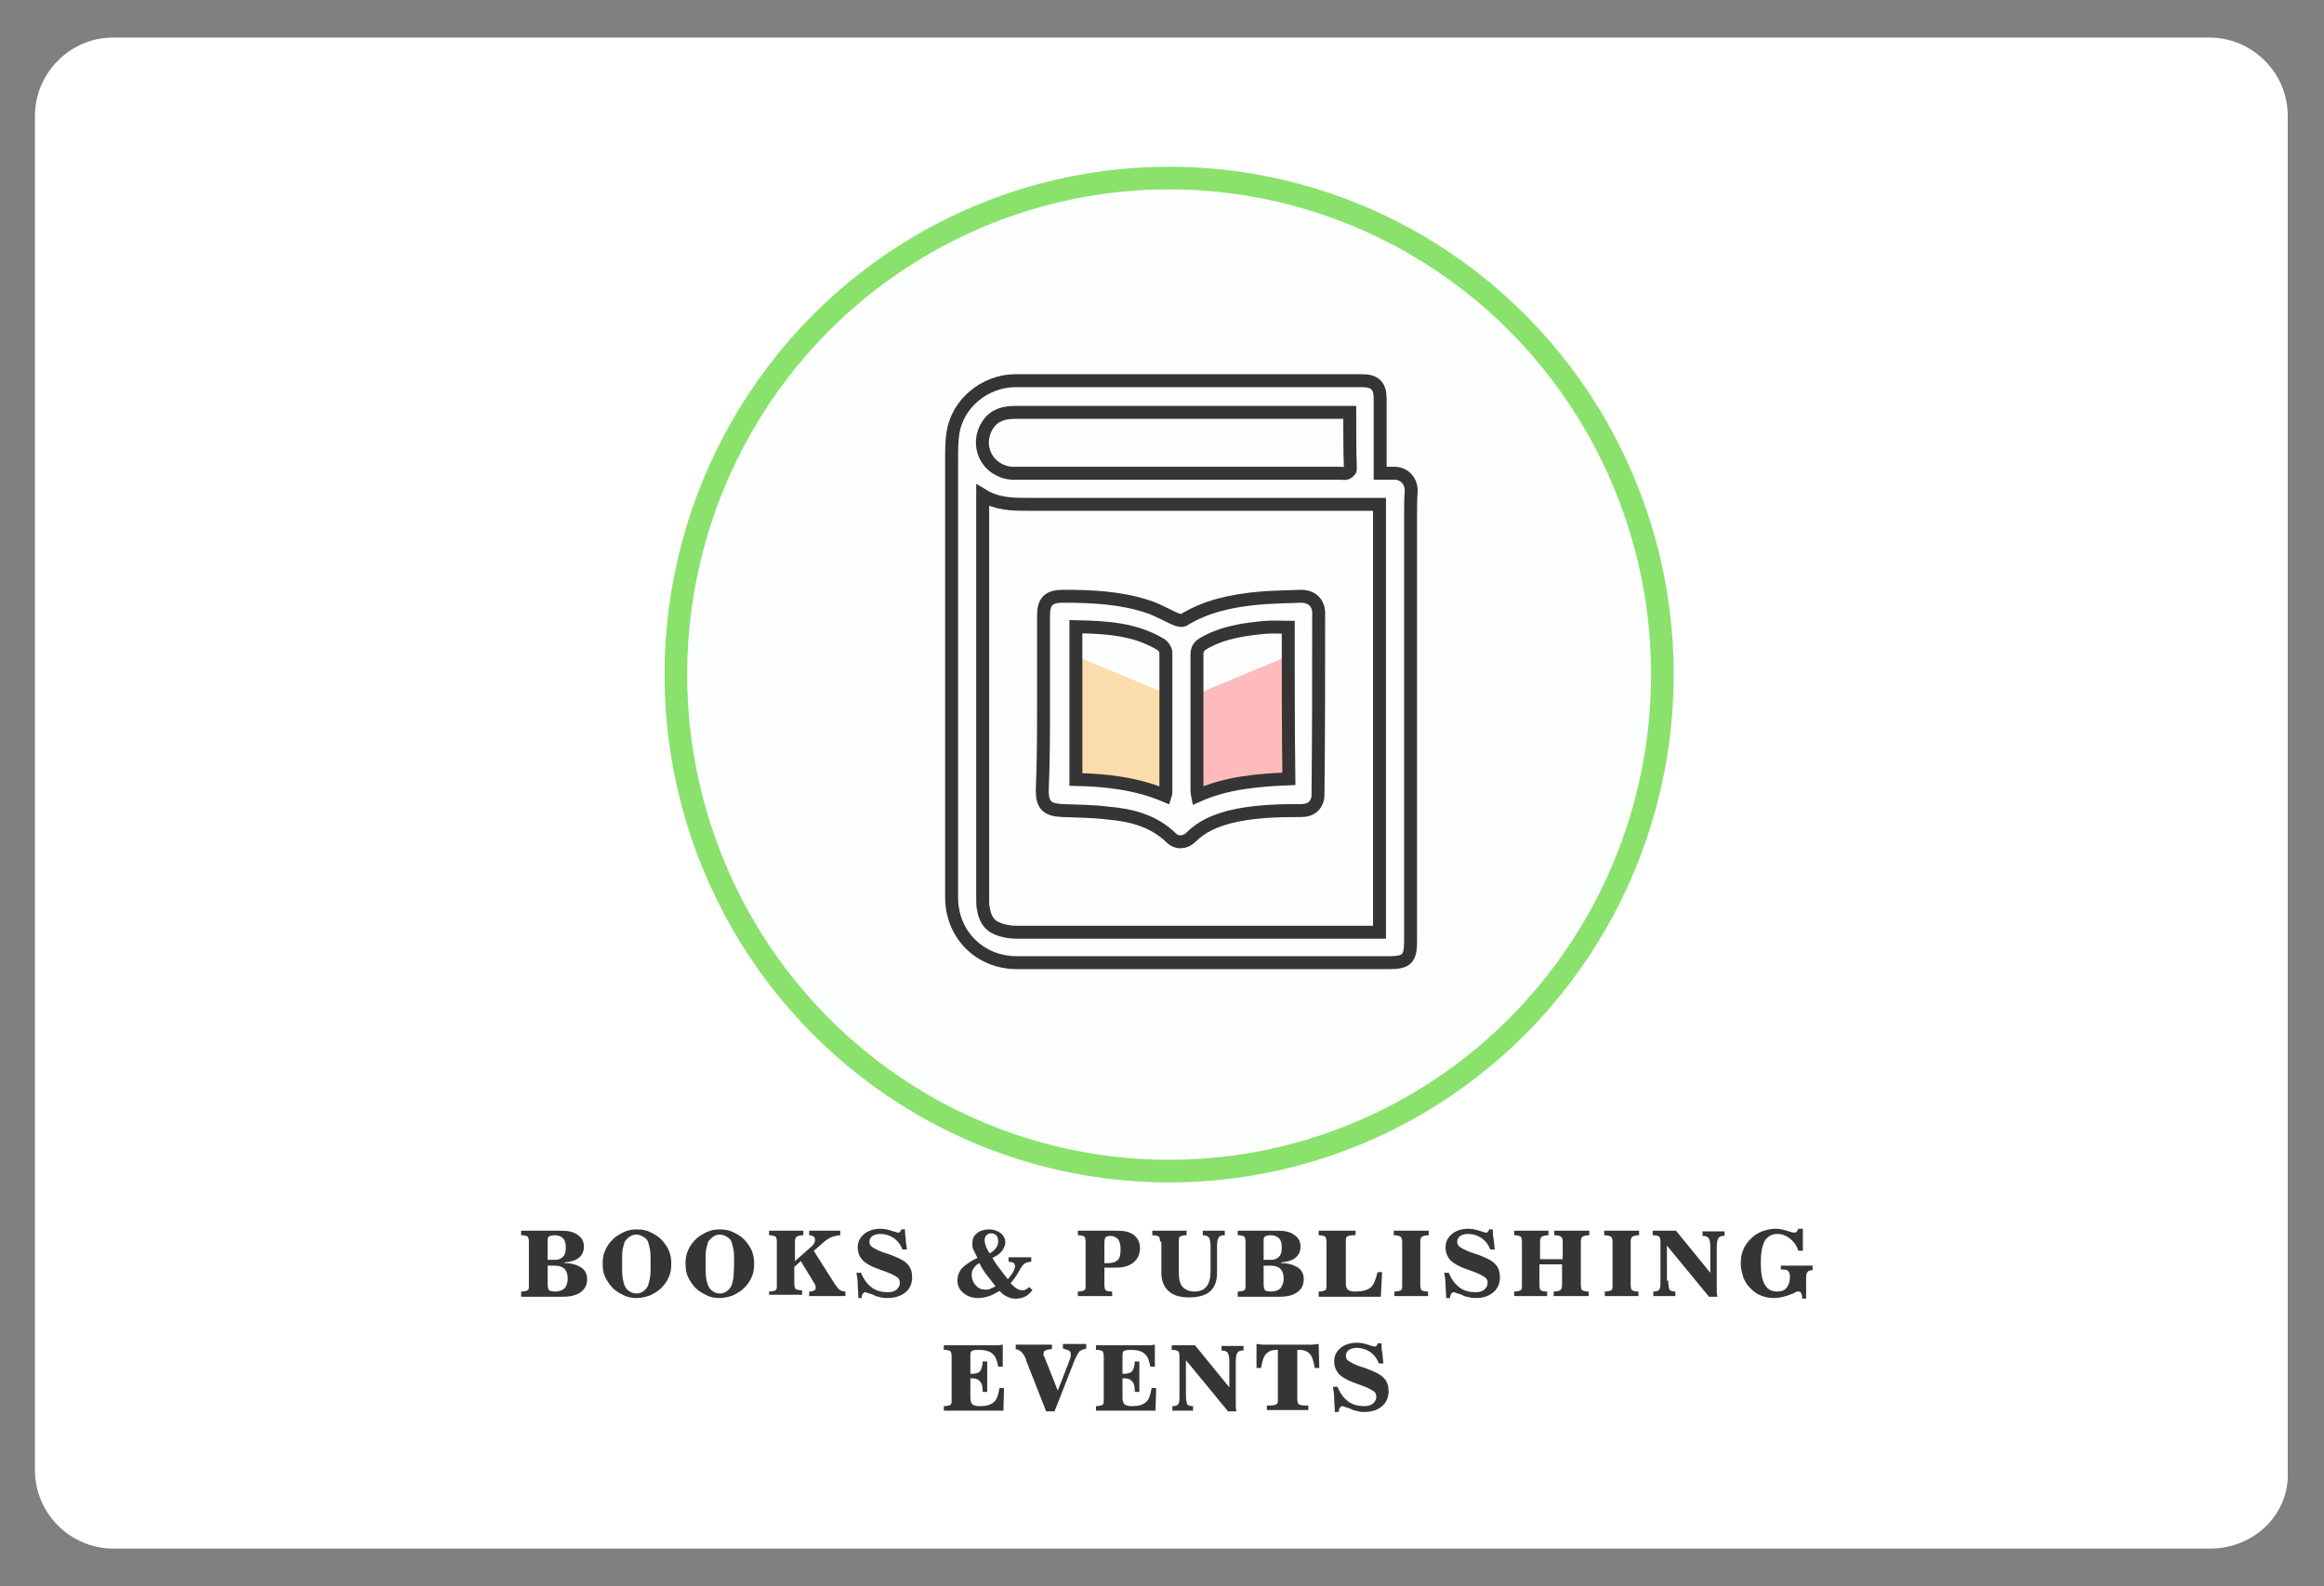 <?xml version="1.0" encoding="utf-8"?>
<!-- Generator: Adobe Illustrator 19.0.0, SVG Export Plug-In . SVG Version: 6.00 Build 0)  -->
<svg version="1.1" id="Layer_1" xmlns="http://www.w3.org/2000/svg" xmlns:xlink="http://www.w3.org/1999/xlink" x="0px" y="0px"
	 width="359px" height="245px" viewBox="-80.1 79.5 359 245" style="enable-background:new -80.1 79.5 359 245;"
	 xml:space="preserve">
<rect x="-80.1" y="79.5" width="359" height="245" fill="#808080" stroke="none"/>
<style type="text/css">
	.st0{fill:#FFFFFF;}
	.st1{fill:#FDFFFF;stroke:#8AE26D;stroke-width:3.5;}
	.st2{fill:#353535;}
	.st3{fill:#FFBBBB;}
	.st4{fill:#FADDAA;}
	.st5{fill:none;stroke:#353535;stroke-width:2;stroke-miterlimit:10;}
</style>
<path id="XMLID_64_" class="st0" d="M261.3,318.7H-62.6c-6.6,0-12.1-5.4-12.1-12.1V97.4c0-6.6,5.4-12.1,12.1-12.1h323.8
	c6.6,0,12.1,5.4,12.1,12.1v209.4C273.6,313.4,268.1,318.7,261.3,318.7z"/>
<ellipse id="Oval_17_" class="st1" cx="100.5" cy="183.7" rx="76.2" ry="76.7"/>
<g>
	<path class="st2" d="M0.4,279.8V279c0.5,0,0.8-0.1,1-0.2s0.2-0.4,0.2-0.8v-6.7c0-0.4-0.1-0.7-0.2-0.8c-0.2-0.1-0.5-0.2-1-0.2v-0.7
		h6.3c1,0,1.9,0.2,2.5,0.7c0.6,0.4,0.9,1,0.9,1.8c0,0.7-0.3,1.3-0.8,1.7c-0.5,0.4-1.2,0.6-2.2,0.7v0.1c1.1,0,2,0.3,2.6,0.7
		c0.6,0.4,0.9,1,0.9,1.8c0,0.8-0.3,1.5-1,2s-1.6,0.7-2.8,0.7H0.4z M4.5,274.9v3c0,0.4,0.1,0.7,0.2,0.9c0.2,0.1,0.5,0.2,1,0.2
		c0.6,0,1.1-0.2,1.4-0.5s0.5-0.9,0.5-1.5c0-0.7-0.2-1.2-0.5-1.5c-0.3-0.3-0.8-0.5-1.5-0.5H4.5z M4.5,274.1h1.2
		c0.5,0,0.9-0.2,1.2-0.5c0.3-0.3,0.4-0.8,0.4-1.4c0-0.6-0.1-1.1-0.4-1.4c-0.3-0.3-0.7-0.5-1.3-0.5c-0.4,0-0.7,0.1-0.9,0.2
		c-0.2,0.1-0.2,0.4-0.2,0.7V274.1z"/>
	<path class="st2" d="M13,274.7c0-0.8,0.1-1.5,0.4-2.1c0.3-0.7,0.7-1.2,1.2-1.7c0.5-0.5,1.1-0.8,1.7-1.1s1.3-0.4,2-0.4
		c0.7,0,1.4,0.1,2,0.4s1.2,0.6,1.7,1.1c0.5,0.5,0.9,1.1,1.2,1.7c0.3,0.7,0.4,1.4,0.4,2.1c0,0.8-0.1,1.5-0.4,2.1
		c-0.3,0.7-0.7,1.2-1.2,1.7c-0.5,0.5-1.1,0.8-1.7,1.1c-0.6,0.2-1.3,0.4-2,0.4c-0.7,0-1.4-0.1-2-0.4s-1.2-0.6-1.7-1.1
		c-0.5-0.5-0.9-1.1-1.2-1.7C13.1,276.2,13,275.5,13,274.7z M20.4,274.7c0-1,0-1.7-0.1-2.2s-0.2-0.9-0.3-1.2
		c-0.2-0.4-0.4-0.6-0.8-0.8c-0.3-0.2-0.7-0.3-1-0.3c-0.4,0-0.7,0.1-1,0.3c-0.3,0.2-0.6,0.5-0.8,0.8c-0.1,0.3-0.2,0.7-0.3,1.1
		s-0.1,1.2-0.1,2.3s0,1.8,0.1,2.3c0.1,0.5,0.2,0.9,0.3,1.1c0.2,0.4,0.4,0.7,0.8,0.9c0.3,0.2,0.7,0.3,1,0.3c0.4,0,0.7-0.1,1-0.3
		c0.3-0.2,0.6-0.5,0.8-0.9c0.1-0.3,0.2-0.7,0.3-1.2C20.4,276.4,20.4,275.7,20.4,274.7z"/>
	<path class="st2" d="M25.8,274.7c0-0.8,0.1-1.5,0.4-2.1c0.3-0.7,0.7-1.2,1.2-1.7c0.5-0.5,1.1-0.8,1.7-1.1s1.3-0.4,2-0.4
		c0.7,0,1.4,0.1,2,0.4s1.2,0.6,1.7,1.1c0.5,0.5,0.9,1.1,1.2,1.7c0.3,0.7,0.4,1.4,0.4,2.1c0,0.8-0.1,1.5-0.4,2.1
		c-0.3,0.7-0.7,1.2-1.2,1.7c-0.5,0.5-1.1,0.8-1.7,1.1c-0.6,0.2-1.3,0.4-2,0.4c-0.7,0-1.4-0.1-2-0.4s-1.2-0.6-1.7-1.1
		c-0.5-0.5-0.9-1.1-1.2-1.7C25.9,276.2,25.8,275.5,25.8,274.7z M33.3,274.7c0-1,0-1.7-0.1-2.2s-0.2-0.9-0.3-1.2
		c-0.2-0.4-0.4-0.6-0.8-0.8c-0.3-0.2-0.7-0.3-1-0.3c-0.4,0-0.7,0.1-1,0.3c-0.3,0.2-0.6,0.5-0.8,0.8c-0.1,0.3-0.2,0.7-0.3,1.1
		s-0.1,1.2-0.1,2.3s0,1.8,0.1,2.3c0.1,0.5,0.2,0.9,0.3,1.1c0.2,0.4,0.4,0.7,0.8,0.9c0.3,0.2,0.7,0.3,1,0.3c0.4,0,0.7-0.1,1-0.3
		c0.3-0.2,0.6-0.5,0.8-0.9c0.1-0.3,0.2-0.7,0.3-1.2C33.2,276.4,33.3,275.7,33.3,274.7z"/>
	<path class="st2" d="M38.7,279.8V279c0.5,0,0.8-0.1,1-0.2s0.2-0.4,0.2-0.8v-6.7c0-0.4-0.1-0.7-0.2-0.8c-0.2-0.1-0.5-0.2-1-0.2v-0.7
		H44v0.7c-0.5,0-0.8,0.1-1,0.2c-0.2,0.1-0.3,0.4-0.3,0.8v3l2.6-2.3c0.2-0.2,0.3-0.3,0.4-0.5c0.1-0.2,0.1-0.3,0.1-0.5
		c0-0.2-0.1-0.4-0.2-0.5c-0.2-0.1-0.4-0.2-0.7-0.2v-0.7h4.8v0.7c-0.5,0-1,0.2-1.4,0.3c-0.4,0.2-0.9,0.5-1.3,0.9l-1.4,1.2l3.3,5.2
		c0.3,0.4,0.5,0.7,0.8,0.9c0.2,0.1,0.5,0.2,0.8,0.2v0.7h-5.6V279c0.4,0,0.7-0.1,0.8-0.2c0.2-0.1,0.2-0.2,0.2-0.4c0-0.1,0-0.1,0-0.2
		c0-0.1-0.1-0.2-0.1-0.3l-2.2-3.6l-1,0.9v2.6c0,0.4,0.1,0.7,0.2,0.8s0.5,0.2,1,0.2v0.7H38.7z"/>
	<path class="st2" d="M52.5,280c0-0.7-0.1-1.4-0.1-2.1c0-0.6-0.1-1.2-0.2-1.8h0.7c0.4,1,1,1.8,1.7,2.3c0.7,0.5,1.5,0.7,2.4,0.7
		c0.6,0,1-0.1,1.4-0.4c0.3-0.3,0.5-0.6,0.5-1c0-0.4-0.1-0.7-0.4-0.9c-0.3-0.2-0.8-0.5-1.6-0.8l-1.1-0.4c-1.2-0.4-2.1-0.9-2.6-1.4
		s-0.8-1.2-0.8-2c0-0.9,0.3-1.5,1-2.1c0.6-0.5,1.5-0.8,2.5-0.8c0.5,0,1.1,0.1,1.7,0.3c0.6,0.2,1,0.3,1,0.3c0.1,0,0.2,0,0.3-0.1
		c0.1-0.1,0.2-0.2,0.2-0.4l0.6,0c0,0.4,0,0.8,0.1,1.3c0,0.5,0.1,1.1,0.2,1.8h-0.7c-0.3-0.8-0.8-1.4-1.4-1.8c-0.6-0.4-1.3-0.6-2-0.6
		c-0.5,0-0.9,0.1-1.2,0.3c-0.3,0.2-0.5,0.5-0.5,0.9c0,0.3,0.1,0.6,0.4,0.8c0.3,0.2,0.8,0.5,1.6,0.8l1.2,0.4c1.3,0.5,2.2,0.9,2.7,1.5
		c0.5,0.5,0.7,1.2,0.7,2c0,0.9-0.3,1.7-1,2.3S58.1,280,57,280c-0.3,0-0.6,0-1-0.1c-0.3-0.1-0.7-0.1-1-0.3c-0.2-0.1-0.4-0.2-0.8-0.3
		s-0.5-0.2-0.6-0.2c-0.2,0-0.3,0.1-0.4,0.2c-0.1,0.1-0.2,0.4-0.2,0.7H52.5z"/>
	<path class="st2" d="M74.3,278.9c-0.5,0.3-1,0.6-1.6,0.8S71.6,280,71,280c-1,0-1.7-0.3-2.3-0.8c-0.6-0.5-0.9-1.1-0.9-1.9
		c0-0.7,0.2-1.3,0.7-1.9c0.5-0.5,1.3-1.1,2.4-1.6c-0.3-0.5-0.4-0.9-0.6-1.2s-0.2-0.7-0.2-1c0-0.7,0.2-1.2,0.7-1.6
		c0.5-0.4,1.1-0.6,1.9-0.6c0.7,0,1.3,0.2,1.8,0.6c0.5,0.4,0.7,0.9,0.7,1.4c0,0.4-0.2,0.9-0.5,1.3c-0.3,0.4-0.8,0.8-1.5,1.1
		c0.3,0.5,0.6,1,1,1.5s0.8,1.1,1.4,1.8c0.3-0.4,0.6-0.8,0.8-1.1c0.2-0.4,0.3-0.7,0.3-0.9c0-0.2-0.1-0.4-0.2-0.5
		c-0.1-0.1-0.4-0.2-0.8-0.2l0-0.7h3.5v0.7h-0.1c-0.3,0-0.5,0.1-0.8,0.2c-0.2,0.1-0.4,0.3-0.6,0.6c-0.1,0.1-0.2,0.3-0.3,0.5
		c-0.5,0.9-1,1.6-1.4,2c0.3,0.3,0.6,0.6,0.9,0.8c0.3,0.2,0.6,0.3,0.9,0.3c0.2,0,0.4,0,0.5-0.1c0.2-0.1,0.4-0.2,0.6-0.4l0.5,0.5
		c-0.4,0.4-0.7,0.8-1.2,1c-0.4,0.2-0.9,0.3-1.4,0.3c-0.5,0-0.9-0.1-1.3-0.3C75,279.6,74.7,279.3,74.3,278.9z M71.2,274.6
		c-0.4,0.2-0.7,0.5-0.9,0.8c-0.2,0.3-0.3,0.6-0.3,1c0,0.6,0.2,1.2,0.6,1.6c0.4,0.5,0.9,0.7,1.5,0.7c0.2,0,0.5,0,0.7-0.1
		c0.2-0.1,0.5-0.2,0.9-0.4c-0.5-0.6-0.9-1.2-1.4-1.8S71.5,275.2,71.2,274.6z M72.8,273.1c0.5-0.3,0.8-0.6,1-0.9
		c0.2-0.3,0.3-0.6,0.3-1c0-0.3-0.1-0.6-0.3-0.9c-0.2-0.2-0.5-0.3-0.8-0.3c-0.3,0-0.5,0.1-0.7,0.3c-0.2,0.2-0.3,0.4-0.3,0.8
		c0,0.3,0.1,0.6,0.2,0.9C72.3,272.3,72.5,272.7,72.8,273.1z"/>
	<path class="st2" d="M86.4,279.8V279c0.5,0,0.8-0.1,1-0.2s0.2-0.4,0.2-0.8v-6.7c0-0.4-0.1-0.7-0.2-0.8c-0.2-0.1-0.5-0.2-1-0.2v-0.7
		h6.1c1.1,0,2,0.2,2.6,0.7c0.6,0.5,0.9,1.2,0.9,2c0,0.9-0.3,1.6-1,2.2c-0.6,0.5-1.5,0.8-2.6,0.8h-1.9v2.7c0,0.4,0.1,0.7,0.2,0.8
		s0.5,0.2,1,0.2v0.7H86.4z M90.5,274.6h0.7c0.6,0,1.1-0.2,1.4-0.5s0.4-0.9,0.4-1.6c0-0.7-0.1-1.2-0.4-1.6c-0.3-0.3-0.7-0.5-1.2-0.5
		c-0.3,0-0.6,0.1-0.7,0.2c-0.1,0.1-0.2,0.4-0.2,0.9V274.6z"/>
	<path class="st2" d="M99.1,271.3c0-0.4-0.1-0.7-0.2-0.8c-0.2-0.1-0.5-0.2-1-0.2v-0.7h5.3v0.7c-0.5,0-0.8,0.1-1,0.2
		c-0.2,0.1-0.2,0.4-0.2,0.8v4.8c0,1,0.2,1.8,0.6,2.2s1,0.7,1.8,0.7c0.9,0,1.5-0.3,1.9-0.8c0.4-0.5,0.6-1.3,0.6-2.4V272
		c0-0.7-0.1-1.2-0.3-1.4c-0.2-0.2-0.5-0.3-0.9-0.3h0v-0.7h3.4v0.7h0c-0.5,0-0.8,0.1-0.9,0.3c-0.2,0.2-0.3,0.7-0.3,1.4v4.2
		c0,1.2-0.4,2.2-1.1,2.8c-0.7,0.6-1.8,0.9-3.2,0.9c-1.4,0-2.5-0.3-3.2-1c-0.7-0.6-1.1-1.6-1.1-2.8V271.3z"/>
	<path class="st2" d="M111.1,279.8V279c0.5,0,0.8-0.1,1-0.2s0.2-0.4,0.2-0.8v-6.7c0-0.4-0.1-0.7-0.2-0.8c-0.2-0.1-0.5-0.2-1-0.2
		v-0.7h6.3c1,0,1.9,0.2,2.5,0.7c0.6,0.4,0.9,1,0.9,1.8c0,0.7-0.3,1.3-0.8,1.7s-1.2,0.6-2.2,0.7v0.1c1.1,0,2,0.3,2.6,0.7
		c0.6,0.4,0.9,1,0.9,1.8c0,0.8-0.3,1.5-1,2c-0.7,0.5-1.6,0.7-2.8,0.7H111.1z M115.1,274.9v3c0,0.4,0.1,0.7,0.2,0.9
		c0.2,0.1,0.5,0.2,1,0.2c0.6,0,1.1-0.2,1.4-0.5c0.3-0.4,0.5-0.9,0.5-1.5c0-0.7-0.2-1.2-0.5-1.5c-0.3-0.3-0.8-0.5-1.5-0.5H115.1z
		 M115.1,274.1h1.2c0.5,0,0.9-0.2,1.2-0.5c0.3-0.3,0.4-0.8,0.4-1.4c0-0.6-0.1-1.1-0.4-1.4c-0.3-0.3-0.7-0.5-1.3-0.5
		c-0.4,0-0.7,0.1-0.9,0.2c-0.2,0.1-0.2,0.4-0.2,0.7V274.1z"/>
	<path class="st2" d="M123.6,279.8V279c0.5,0,0.8-0.1,1-0.2s0.2-0.4,0.2-0.8v-6.7c0-0.4-0.1-0.7-0.2-0.8c-0.2-0.1-0.5-0.2-1-0.2
		v-0.7h5.7v0.7H129c-0.5,0-0.8,0.1-1,0.2c-0.2,0.1-0.2,0.4-0.2,0.8v6.4c0,0.5,0.1,0.8,0.3,1c0.2,0.2,0.6,0.3,1.1,0.3
		c1.1,0,1.9-0.2,2.4-0.6c0.5-0.4,0.8-1.2,1.1-2.4h0.7l-0.2,3.8H123.6z"/>
	<path class="st2" d="M135.3,279.8V279c0.5,0,0.8-0.1,1-0.2c0.2-0.1,0.2-0.4,0.2-0.8v-6.7c0-0.4-0.1-0.7-0.3-0.8
		c-0.2-0.1-0.5-0.2-1-0.2v-0.7h5.4v0.7c-0.5,0-0.8,0.1-1,0.2c-0.2,0.1-0.3,0.4-0.3,0.8v6.7c0,0.4,0.1,0.7,0.2,0.8
		c0.2,0.1,0.5,0.2,1,0.2v0.7H135.3z"/>
	<path class="st2" d="M143.3,280c0-0.7-0.1-1.4-0.1-2.1c0-0.6-0.1-1.2-0.2-1.8h0.7c0.4,1,1,1.8,1.7,2.3c0.7,0.5,1.5,0.7,2.4,0.7
		c0.6,0,1-0.1,1.4-0.4c0.3-0.3,0.5-0.6,0.5-1c0-0.4-0.1-0.7-0.4-0.9c-0.3-0.2-0.8-0.5-1.6-0.8l-1.1-0.4c-1.2-0.4-2.1-0.9-2.6-1.4
		c-0.5-0.5-0.8-1.2-0.8-2c0-0.9,0.3-1.5,1-2.1c0.6-0.5,1.5-0.8,2.5-0.8c0.5,0,1.1,0.1,1.7,0.3c0.6,0.2,1,0.3,1,0.3
		c0.1,0,0.2,0,0.3-0.1s0.2-0.2,0.2-0.4l0.6,0c0,0.4,0,0.8,0.1,1.3s0.1,1.1,0.2,1.8h-0.7c-0.3-0.8-0.8-1.4-1.4-1.8s-1.3-0.6-2-0.6
		c-0.5,0-0.9,0.1-1.2,0.3c-0.3,0.2-0.5,0.5-0.5,0.9c0,0.3,0.1,0.6,0.4,0.8c0.3,0.2,0.8,0.5,1.6,0.8l1.2,0.4c1.3,0.5,2.2,0.9,2.7,1.5
		c0.5,0.5,0.7,1.2,0.7,2c0,0.9-0.3,1.7-1,2.3s-1.6,0.9-2.7,0.9c-0.3,0-0.6,0-1-0.1c-0.3-0.1-0.7-0.1-1-0.3c-0.2-0.1-0.4-0.2-0.8-0.3
		s-0.5-0.2-0.6-0.2c-0.2,0-0.3,0.1-0.4,0.2c-0.1,0.1-0.2,0.4-0.2,0.7H143.3z"/>
	<path class="st2" d="M153.8,279.8V279c0.5,0,0.8-0.1,1-0.2s0.2-0.4,0.2-0.8v-6.7c0-0.4-0.1-0.7-0.2-0.8c-0.2-0.1-0.5-0.2-1-0.2
		v-0.7h5.3v0.7c-0.5,0-0.8,0.1-1,0.2c-0.2,0.1-0.3,0.4-0.3,0.8v2.7h3.5v-2.7c0-0.4-0.1-0.7-0.3-0.8c-0.2-0.1-0.5-0.2-1-0.2v-0.7h5.4
		v0.7c-0.5,0-0.8,0.1-1,0.2c-0.2,0.1-0.3,0.4-0.3,0.8v6.7c0,0.4,0.1,0.7,0.2,0.8c0.2,0.1,0.5,0.2,1,0.2v0.7h-5.4V279
		c0.5,0,0.8-0.1,1-0.2c0.2-0.1,0.3-0.4,0.3-0.8v-3.2h-3.5v3.2c0,0.4,0.1,0.7,0.2,0.8s0.5,0.2,1,0.2v0.7H153.8z"/>
	<path class="st2" d="M167.8,279.8V279c0.5,0,0.8-0.1,1-0.2c0.2-0.1,0.2-0.4,0.2-0.8v-6.7c0-0.4-0.1-0.7-0.3-0.8
		c-0.2-0.1-0.5-0.2-1-0.2v-0.7h5.4v0.7c-0.5,0-0.8,0.1-1,0.2c-0.2,0.1-0.3,0.4-0.3,0.8v6.7c0,0.4,0.1,0.7,0.2,0.8
		c0.2,0.1,0.5,0.2,1,0.2v0.7H167.8z"/>
	<path class="st2" d="M177.6,277.3c0,0.7,0.1,1.2,0.2,1.4s0.5,0.3,0.9,0.3h0v0.7h-3.4V279h0c0.5,0,0.8-0.1,0.9-0.3
		c0.2-0.2,0.2-0.7,0.2-1.4v-6c0-0.4-0.1-0.7-0.2-0.8c-0.2-0.1-0.5-0.2-1-0.2v-0.7h3.6l5.3,6.5v-4c0-0.7-0.1-1.2-0.3-1.4
		c-0.2-0.2-0.5-0.3-0.9-0.3h0v-0.7h3.4v0.7h0c-0.5,0-0.8,0.1-0.9,0.3c-0.2,0.2-0.3,0.7-0.3,1.4v6c0,0.2,0,0.5,0,0.7
		c0,0.3,0,0.6,0.1,1h-1.3l-6.5-7.9V277.3z"/>
	<path class="st2" d="M198.3,280c0-0.4-0.1-0.6-0.2-0.8c-0.1-0.2-0.2-0.2-0.4-0.2c-0.1,0-0.1,0-0.2,0c-0.1,0-0.1,0-0.2,0.1
		c-0.1,0-0.2,0.1-0.4,0.2c-1.2,0.5-2.2,0.7-2.9,0.7c-0.8,0-1.4-0.1-2.1-0.4c-0.6-0.2-1.1-0.6-1.6-1.1c-0.5-0.5-0.9-1.1-1.1-1.7
		c-0.2-0.7-0.4-1.4-0.4-2.1c0-0.8,0.1-1.5,0.4-2.2s0.7-1.2,1.2-1.7c0.5-0.5,1-0.8,1.7-1.1c0.6-0.2,1.3-0.4,2-0.4
		c0.6,0,1.2,0.1,1.8,0.3c0.6,0.2,1,0.3,1.1,0.3c0.2,0,0.3,0,0.4-0.1c0.1-0.1,0.2-0.3,0.3-0.5h0.7v3.4h-0.7c-0.3-0.9-0.8-1.5-1.3-1.9
		c-0.5-0.4-1.2-0.7-1.9-0.7c-0.9,0-1.6,0.4-2,1.1c-0.4,0.7-0.6,1.9-0.6,3.4c0,1.5,0.2,2.6,0.6,3.3c0.4,0.7,1,1.1,1.9,1.1
		c0.7,0,1.2-0.2,1.5-0.6c0.3-0.4,0.5-0.9,0.5-1.7c0-0.4-0.1-0.7-0.3-0.9c-0.2-0.2-0.5-0.2-1-0.2h-0.1V275h4.9v0.7
		c-0.4,0-0.7,0.1-0.8,0.3c-0.1,0.1-0.2,0.4-0.2,0.9v1.4c0,0.3,0,0.6,0,0.9c0,0.3,0,0.6,0,0.9H198.3z"/>
	<path class="st2" d="M75,293.8l-0.1,3.6h-9.2v-0.7c0.5,0,0.8-0.1,1-0.2s0.2-0.4,0.2-0.8V289c0-0.4-0.1-0.7-0.2-0.8
		c-0.2-0.1-0.5-0.2-1-0.2v-0.7h7.3c0.4,0,0.7,0,1,0c0.3,0,0.6-0.1,0.8-0.1l0,3.4h-0.7c-0.2-1-0.4-1.6-0.9-2
		c-0.4-0.4-1.2-0.6-2.2-0.6c-0.5,0-0.9,0.1-1,0.2c-0.2,0.1-0.2,0.4-0.2,0.9v2.6c0,0,0.1,0,0.1,0c0.1,0,0.1,0,0.1,0
		c0.6,0,1-0.1,1.3-0.4c0.2-0.3,0.4-0.8,0.4-1.5h0.7v4.7h-0.7c0-0.8-0.1-1.3-0.4-1.6c-0.2-0.3-0.6-0.5-1.2-0.5c-0.1,0-0.1,0-0.2,0
		c0,0-0.1,0-0.1,0v2.9c0,0.6,0.1,0.9,0.3,1.1s0.6,0.3,1.2,0.3c1,0,1.6-0.2,2.1-0.6s0.7-1.1,0.9-2.2H75z"/>
	<path class="st2" d="M78.4,289.6c0,0,0-0.1,0-0.1c-0.4-1-0.9-1.5-1.6-1.6v-0.7h5.6v0.7c-0.5,0-0.8,0.1-1,0.2
		c-0.2,0.1-0.3,0.2-0.3,0.4c0,0.1,0,0.2,0,0.3c0,0.1,0,0.2,0.1,0.2l2.1,5.3l1.9-4.9c0-0.1,0.1-0.3,0.1-0.4s0-0.3,0-0.4
		c0-0.2-0.1-0.4-0.3-0.5c-0.2-0.1-0.5-0.2-0.9-0.3v-0.7h3.6v0.7c-0.4,0.1-0.7,0.2-1,0.4c-0.2,0.2-0.5,0.7-0.8,1.4l-3.1,7.9h-1.3
		L78.4,289.6z"/>
	<path class="st2" d="M98.5,293.8l-0.1,3.6h-9.2v-0.7c0.5,0,0.8-0.1,1-0.2s0.2-0.4,0.2-0.8V289c0-0.4-0.1-0.7-0.2-0.8
		c-0.2-0.1-0.5-0.2-1-0.2v-0.7h7.3c0.4,0,0.7,0,1,0c0.3,0,0.6-0.1,0.8-0.1l0,3.4h-0.7c-0.2-1-0.4-1.6-0.9-2
		c-0.4-0.4-1.2-0.6-2.2-0.6c-0.5,0-0.9,0.1-1,0.2c-0.2,0.1-0.2,0.4-0.2,0.9v2.6c0,0,0.1,0,0.1,0c0.1,0,0.1,0,0.1,0
		c0.6,0,1-0.1,1.3-0.4c0.2-0.3,0.4-0.8,0.4-1.5h0.7v4.7h-0.7c0-0.8-0.1-1.3-0.4-1.6c-0.2-0.3-0.6-0.5-1.2-0.5c-0.1,0-0.1,0-0.2,0
		c0,0-0.1,0-0.1,0v2.9c0,0.6,0.1,0.9,0.3,1.1s0.6,0.3,1.2,0.3c1,0,1.6-0.2,2.1-0.6s0.7-1.1,0.9-2.2H98.5z"/>
	<path class="st2" d="M103.1,295c0,0.7,0.1,1.2,0.2,1.4s0.5,0.3,0.9,0.3h0v0.7H101v-0.7h0c0.5,0,0.8-0.1,0.9-0.3
		c0.2-0.2,0.2-0.7,0.2-1.4v-6c0-0.4-0.1-0.7-0.2-0.8c-0.2-0.1-0.5-0.2-1-0.2v-0.7h3.6l5.3,6.5v-4c0-0.7-0.1-1.2-0.3-1.4
		c-0.2-0.2-0.5-0.3-0.9-0.3h0v-0.7h3.4v0.7h0c-0.5,0-0.8,0.1-0.9,0.3c-0.2,0.2-0.3,0.7-0.3,1.4v6c0,0.2,0,0.5,0,0.7
		c0,0.3,0,0.6,0.1,1h-1.3l-6.5-7.9V295z"/>
	<path class="st2" d="M117.4,288h-0.2c-0.8,0-1.3,0.2-1.7,0.6c-0.4,0.4-0.6,1.1-0.8,2.2h-0.7l0-3.7c0.3,0,0.6,0.1,1,0.1
		c0.3,0,0.6,0,0.9,0h5.8c0.3,0,0.6,0,0.9,0c0.3,0,0.6-0.1,1-0.1l0.1,3.7H123c-0.2-1.1-0.4-1.8-0.8-2.2c-0.4-0.4-0.9-0.6-1.7-0.6
		h-0.2v7.6c0,0.4,0.1,0.7,0.2,0.8c0.2,0.1,0.5,0.2,1,0.2h0.5v0.7h-6.4v-0.7h0.5c0.5,0,0.8-0.1,1-0.2c0.2-0.1,0.2-0.4,0.2-0.8V288z"
		/>
	<path class="st2" d="M126.1,297.6c0-0.7-0.1-1.4-0.1-2.1c0-0.6-0.1-1.2-0.2-1.8h0.7c0.4,1,1,1.8,1.7,2.3c0.7,0.5,1.5,0.7,2.4,0.7
		c0.6,0,1-0.1,1.4-0.4c0.3-0.3,0.5-0.6,0.5-1c0-0.4-0.1-0.7-0.4-0.9c-0.3-0.2-0.8-0.5-1.6-0.8l-1.1-0.4c-1.2-0.4-2.1-0.9-2.6-1.4
		c-0.5-0.5-0.8-1.2-0.8-2c0-0.9,0.3-1.5,1-2.1c0.6-0.5,1.5-0.8,2.5-0.8c0.5,0,1.1,0.1,1.7,0.3c0.6,0.2,1,0.3,1,0.3
		c0.1,0,0.2,0,0.3-0.1s0.2-0.2,0.2-0.4l0.6,0c0,0.4,0,0.8,0.1,1.3s0.1,1.1,0.2,1.8h-0.7c-0.3-0.8-0.8-1.4-1.4-1.8s-1.3-0.6-2-0.6
		c-0.5,0-0.9,0.1-1.2,0.3c-0.3,0.2-0.5,0.5-0.5,0.9c0,0.3,0.1,0.6,0.4,0.8c0.3,0.2,0.8,0.5,1.6,0.8l1.2,0.4c1.3,0.5,2.2,0.9,2.7,1.5
		c0.5,0.5,0.7,1.2,0.7,2c0,0.9-0.3,1.7-1,2.3s-1.6,0.9-2.7,0.9c-0.3,0-0.6,0-1-0.1c-0.3-0.1-0.7-0.1-1-0.3c-0.2-0.1-0.4-0.2-0.8-0.3
		s-0.5-0.2-0.6-0.2c-0.2,0-0.3,0.1-0.4,0.2c-0.1,0.1-0.2,0.4-0.2,0.7H126.1z"/>
</g>
<path class="st3" d="M104.8,186.7l0,15.8c0,0,12-4.3,14.1-2.6l0.3-19.2L104.8,186.7z"/>
<path class="st4" d="M99.7,186.5l0,15.8c0,0-12-4.3-14.1-2.6l-0.3-19.2L99.7,186.5z"/>
<g>
	<path class="st5" d="M133.1,152.6c0.8,0,1.4,0,2,0c1.6-0.1,2.8,1.1,2.8,2.7c-0.1,1.2-0.1,2.4-0.1,3.6c0,22,0,44,0,66
		c0,2.7-0.6,3.3-3.3,3.3c-19.2,0-38.3,0-57.5,0c-5.7,0-10.1-4.3-10.1-10.1c0-22.6,0-45.1,0-67.7c0-1.3,0-2.7,0.2-4
		c0.7-4.6,4.9-8,9.5-8.1c17.9,0,35.8,0,53.7,0c2,0,2.8,0.8,2.8,2.8C133.1,145.1,133.1,148.8,133.1,152.6z M71.7,156
		c0,0.6,0,0.9,0,1.3c0,20.4,0,40.7,0,61.1c0,0.5,0,1,0.1,1.4c0.2,1.4,0.8,2.6,2.1,3.1c0.9,0.4,2,0.6,3,0.6c18.3,0,36.7,0,55,0
		c0.4,0,0.7,0,1.1,0c0-22.1,0-44.1,0-66.1c-0.6,0-1,0-1.5,0c-17.6,0-35.2,0-52.8,0C76.4,157.4,74,157.4,71.7,156z M128.4,143.2
		c-0.6,0-1,0-1.4,0c-6.3,0-12.5,0-18.8,0c-10.5,0-21,0-31.5,0c-1.7,0-3.2,0.4-4.2,1.9c-2.1,3.2-0.1,7.2,3.7,7.5c0.4,0,0.8,0,1.2,0
		c16.5,0,33.1,0,49.6,0c0.3,0,0.6,0.1,0.9,0c0.2-0.1,0.6-0.4,0.6-0.6C128.4,149.2,128.4,146.2,128.4,143.2z"/>
	<path class="st5" d="M81.1,188.2c0-4.5,0-9.1,0-13.6c0-2.2,0.8-3,3-3c4.4,0,8.9,0.2,13.1,1.6c1.6,0.5,3,1.4,4.5,2
		c0.3,0.1,0.8,0.2,1,0.1c3.5-2.2,7.5-3,11.6-3.4c2.2-0.2,4.4-0.2,6.6-0.3c1.6,0,2.7,1,2.7,2.6c0,9.3,0,18.5-0.1,27.8
		c0,0.4,0,0.9-0.2,1.3c-0.4,1-1.3,1.4-2.4,1.4c-3.7,0-7.5,0.1-11.1,1c-2.2,0.6-4.2,1.4-5.9,3.1c-0.9,0.9-2.2,1-3.1,0.1
		c-2.7-2.6-6.1-3.5-9.7-3.8c-2.3-0.3-4.7-0.3-7.1-0.4c-2.3-0.1-3.1-0.8-3.1-3.1C81.1,197.1,81.1,192.6,81.1,188.2z M118.9,176.4
		c-1.3,0-2.4-0.1-3.5,0c-3.4,0.3-6.7,0.8-9.6,2.5c-0.7,0.4-1,0.9-1,1.7c0,6.9,0,13.8,0,20.7c0,0.3,0,0.6,0.1,1.1
		c4.5-2,9.3-2.4,14.1-2.6C118.9,192,118.9,184.2,118.9,176.4z M99.9,202.4c0.1-0.3,0.1-0.4,0.1-0.5c0-7.2,0-14.4,0-21.6
		c0-0.4-0.4-1-0.7-1.2c-4.1-2.5-8.6-2.7-13.2-2.8c0,7.9,0,15.7,0,23.6C90.7,200,95.4,200.5,99.9,202.4z"/>
</g>
</svg>
